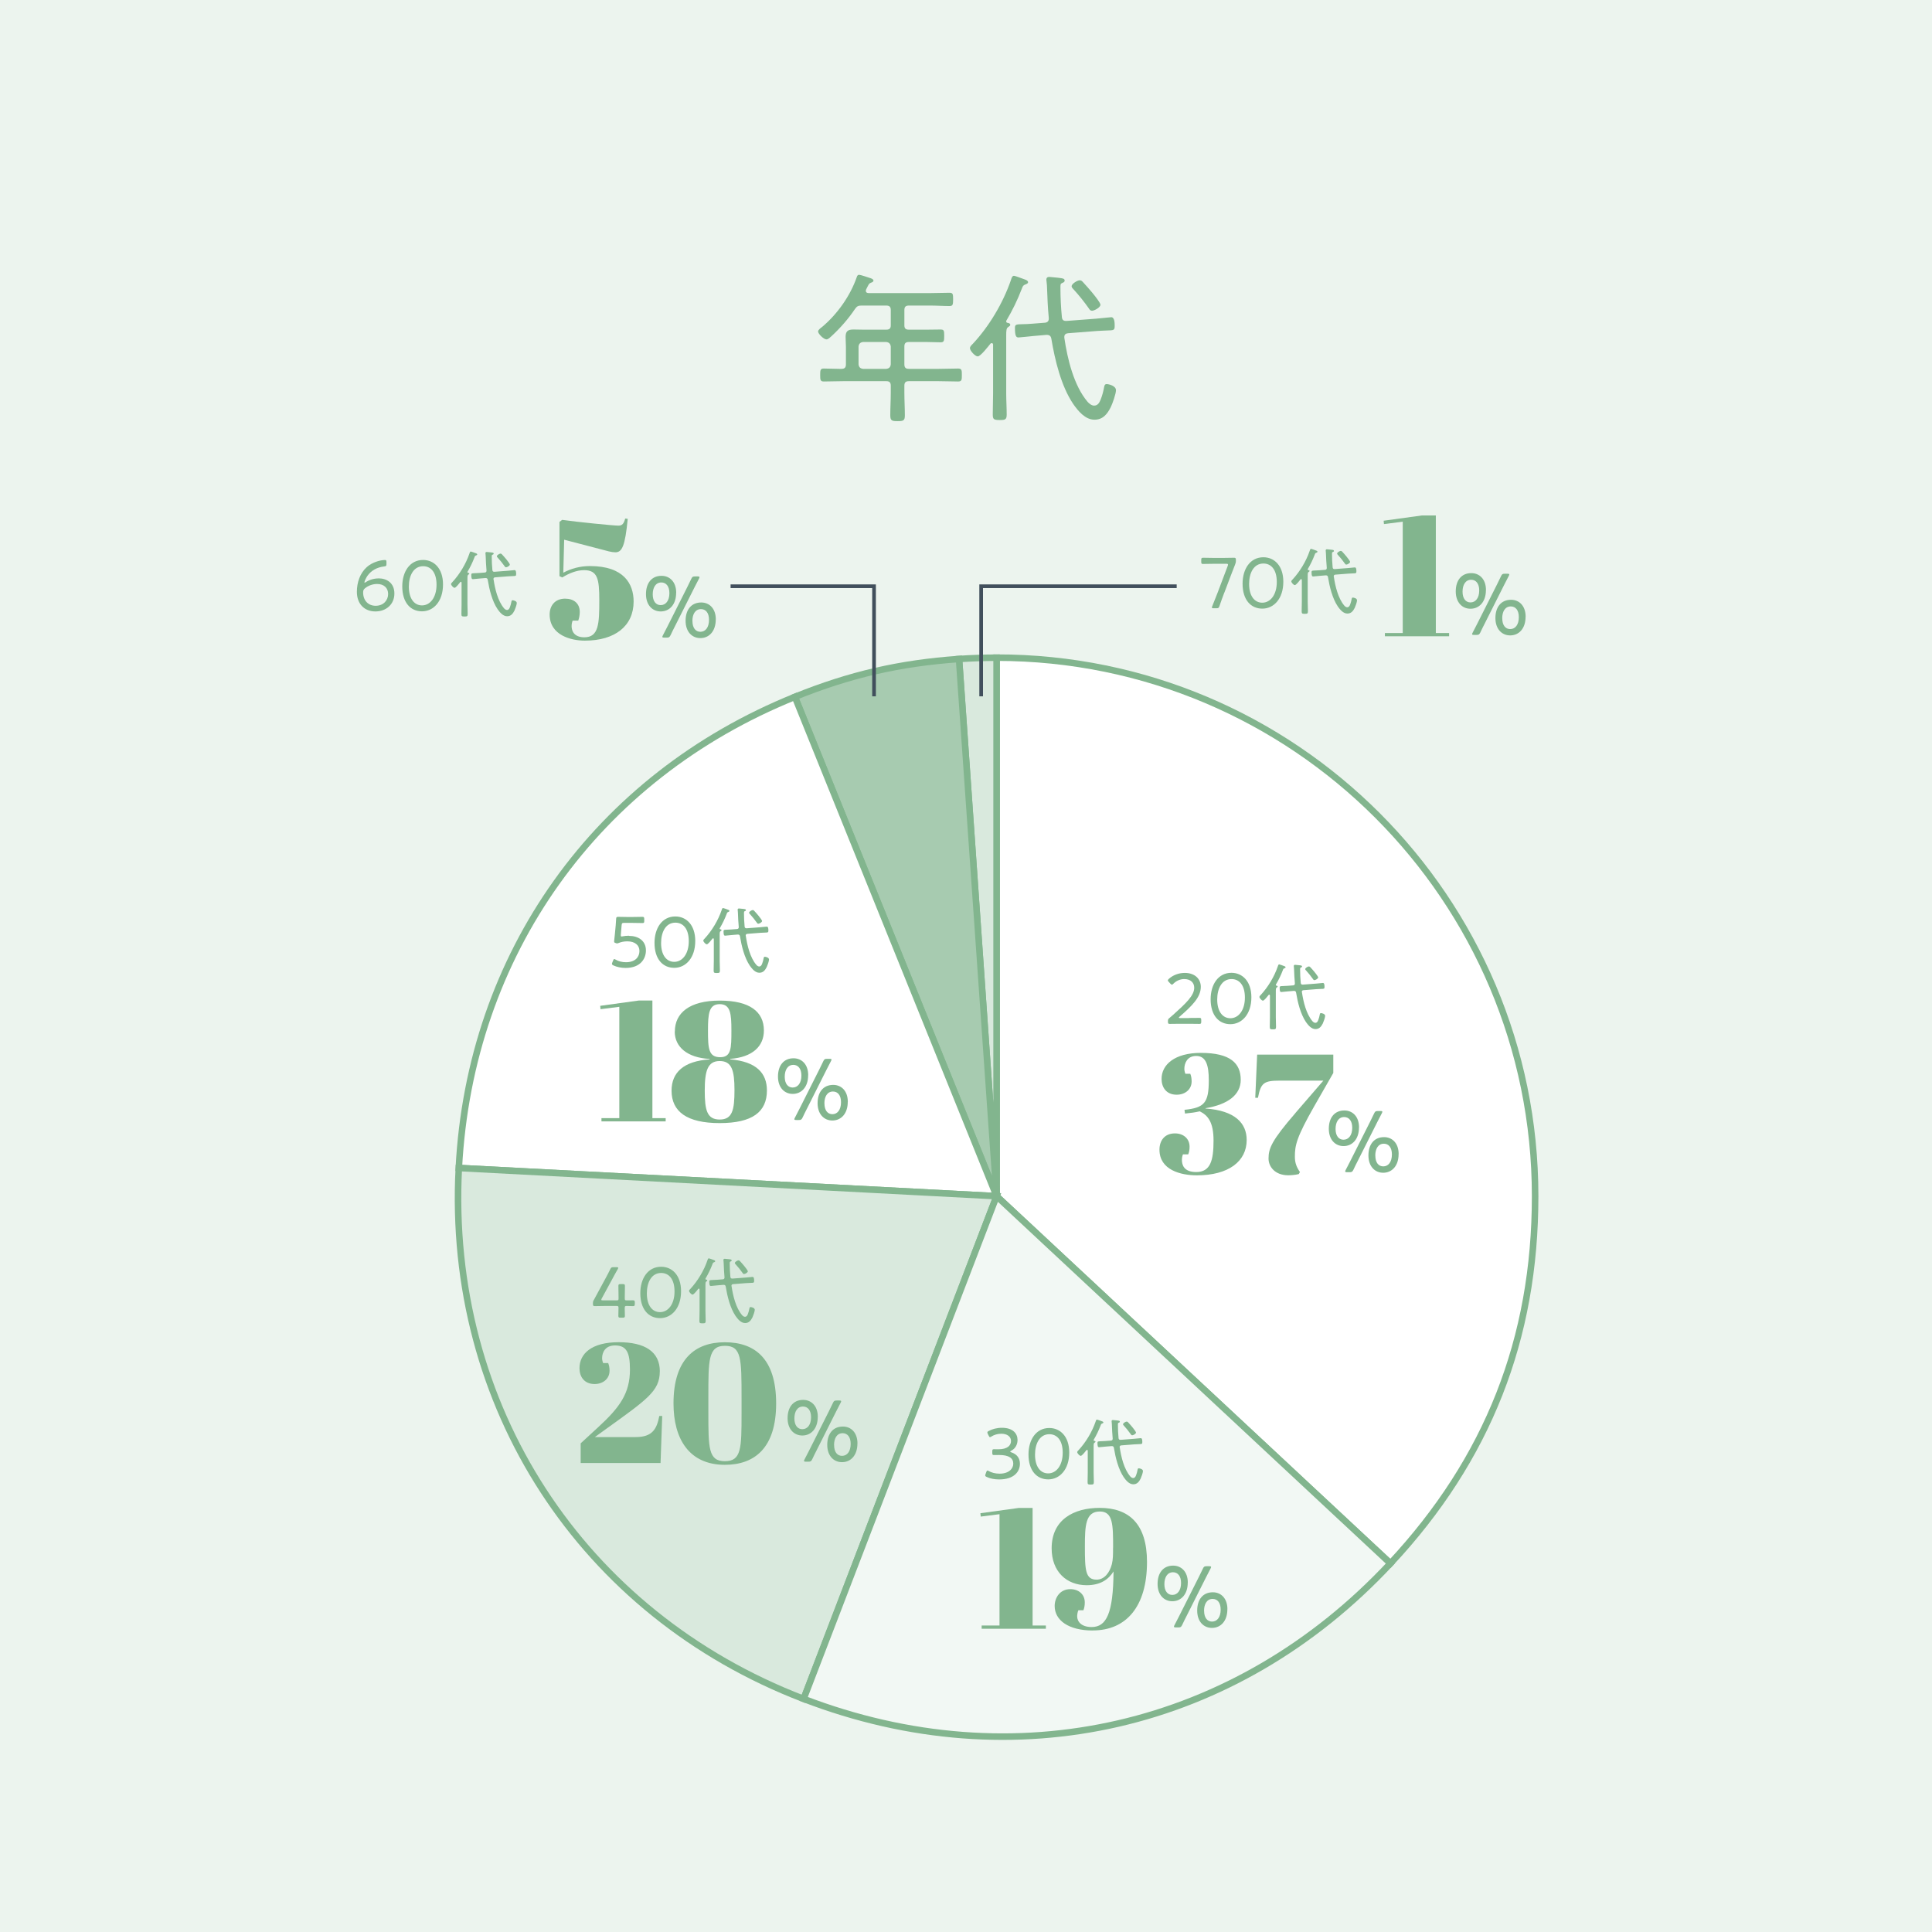 <?xml version="1.0" encoding="UTF-8"?><svg id="_レイヤー_2" xmlns="http://www.w3.org/2000/svg" width="358" height="358" viewBox="0 0 358 358"><defs><style>.cls-1{fill:#a7cbb0;}.cls-1,.cls-2,.cls-3,.cls-4{stroke:#82b58e;stroke-width:1.21px;}.cls-1,.cls-2,.cls-3,.cls-4,.cls-5{stroke-miterlimit:10;}.cls-6{fill:#ecf4ee;}.cls-6,.cls-7{stroke-width:0px;}.cls-2{fill:#f2f8f4;}.cls-3{fill:#fff;}.cls-4{fill:#d9e9dd;}.cls-7{fill:#82b58e;}.cls-5{fill:none;stroke:#414f5c;stroke-width:.68px;}</style></defs><g id="text"><rect class="cls-6" width="358" height="358"/><path class="cls-7" d="M167.58,60.28c0,.57.24.81.84.81h3.24c.87,0,1.74-.03,2.61-.03.66,0,.69.21.69,1.17s-.03,1.2-.69,1.2c-.87,0-1.74-.06-2.61-.06h-3.24c-.6,0-.84.24-.84.84v3.3c0,.6.24.84.84.84h5.49c1.23,0,2.43-.06,3.63-.06.69,0,.69.33.69,1.2s0,1.2-.69,1.2c-1.2,0-2.4-.06-3.63-.06h-5.49c-.6,0-.84.24-.84.84v1.32c0,1.38.09,2.79.09,4.2,0,.96-.3,1.05-1.35,1.05s-1.35-.09-1.35-1.08c0-1.41.09-2.79.09-4.17v-1.32c0-.6-.24-.84-.84-.84h-7.95c-1.2,0-2.43.06-3.63.06-.63,0-.66-.3-.66-1.2s.03-1.2.66-1.2c.96,0,1.95.06,2.91.06h.36c.6,0,.84-.24.84-.84v-3.18c0-.63-.06-1.26-.06-1.89,0-1.08.42-1.38,1.47-1.38.63,0,1.26.03,1.89.03h4.17c.6,0,.84-.24.84-.81v-2.82c0-.6-.24-.84-.84-.84h-4.56c-.63,0-.87.12-1.23.63-1.23,1.83-2.7,3.51-4.32,5.01-.24.21-.63.63-.96.63-.51,0-1.56-1.02-1.56-1.47,0-.3.51-.66.75-.84,2.82-2.37,5.22-5.76,6.42-9.24.06-.21.18-.42.42-.42.27,0,1.59.45,1.95.57.21.06.72.21.72.51,0,.21-.24.3-.39.36-.39.15-.42.21-.72.78l-.24.48c-.03.09-.06.15-.06.27,0,.33.27.42.54.42h11.43c1.17,0,2.34-.06,3.54-.06.63,0,.66.27.66,1.23s-.06,1.23-.66,1.23c-1.17,0-2.37-.09-3.54-.09h-3.99c-.6,0-.84.24-.84.84v2.82ZM159.93,63.37c-.51.06-.78.33-.84.84v3.3c.06.54.33.78.84.84h4.29c.51-.06.78-.3.84-.84v-3.3c-.06-.51-.33-.78-.84-.84h-4.29Z"/><path class="cls-7" d="M184.02,63.88c0-.12-.06-.3-.24-.3-.12,0-.15.03-.24.09-.39.48-1.83,2.37-2.37,2.37-.48,0-1.44-1.05-1.44-1.53,0-.3.33-.6.54-.81,3.03-3.24,5.61-7.59,7.05-11.79.09-.27.21-.81.57-.81.18,0,1.35.45,1.95.66.09.03.18.06.24.09.18.09.42.21.42.45,0,.21-.27.33-.45.39-.48.18-.51.3-.72.84-.78,2.04-1.74,4.02-2.85,5.88-.03.06-.03.09-.03.15,0,.18.12.24.27.27.21.03.48.09.48.36,0,.18-.15.24-.39.42-.33.21-.36.63-.36,1.62v10.65c0,1.32.09,2.61.09,3.93,0,.93-.27,1.02-1.29,1.02-1.08,0-1.29-.12-1.29-1.02,0-1.32.06-2.64.06-3.93v-9ZM197.22,62.59c.57,3.87,1.74,8.85,4.32,11.88.3.33.75.69,1.2.69.72,0,1.02-.63,1.23-1.17.3-.75.48-1.5.63-2.28.06-.3.12-.54.48-.54.33,0,1.71.3,1.71,1.14,0,.66-.66,2.52-.96,3.12-.66,1.32-1.47,2.34-3.03,2.34-1.71,0-3.03-1.62-3.93-2.91-2.25-3.33-3.39-8.13-4.05-12.06-.09-.54-.33-.75-.9-.75l-2.4.21c-.6.06-2.61.27-2.79.27-.45,0-.66-.27-.66-1.8,0-.63.27-.63,1.44-.66.45,0,1.02-.03,1.8-.09l2.31-.18c.42-.03.72-.27.72-.72v-.18c-.21-2.16-.24-3.57-.33-5.76,0-.39-.12-1.17-.12-1.32,0-.33.18-.51.54-.51.15,0,1.32.12,1.59.15.87.12,1.26.12,1.26.54,0,.27-.27.36-.48.45-.3.12-.3.3-.3.81,0,1.86.09,3.69.27,5.52.06.54.33.72.87.69l5.49-.42c.51-.03,2.55-.27,2.79-.27.63,0,.63,1.14.63,1.59,0,.81-.12.84-1.41.87-.45.03-1.05.03-1.86.09l-5.37.42c-.36.03-.69.21-.69.66v.18ZM202.35,57.58c-.3,0-.45-.21-.6-.45-.87-1.23-1.8-2.4-2.82-3.51-.15-.15-.36-.36-.36-.57,0-.48,1.08-1.11,1.5-1.11.24,0,.42.12.57.3.69.75,1.2,1.32,1.77,2.01.54.66,1.5,1.86,1.5,2.22,0,.51-1.14,1.11-1.56,1.11Z"/><path class="cls-3" d="M184.67,221.65v-99.79c55.11,0,99.79,44.68,99.79,99.79,0,26.45-8.77,48.71-26.81,68.05l-72.98-68.05Z"/><path class="cls-4" d="M184.67,221.65l-6.96-99.54c2.2-.15,4.76-.24,6.96-.24v99.79Z"/><path class="cls-1" d="M184.67,221.65l-37.38-92.52c10.22-4.13,19.42-6.25,30.42-7.02l6.96,99.54Z"/><path class="cls-3" d="M184.67,221.65l-99.65-5.22c2.08-39.63,25.48-72.43,62.27-87.3l37.38,92.52Z"/><path class="cls-4" d="M184.67,221.65l-35.76,93.16c-41.16-15.8-66.2-54.35-63.89-98.38l99.65,5.22Z"/><path class="cls-2" d="M184.67,221.65l72.98,68.05c-28.57,30.63-69.64,40.11-108.74,25.1l35.76-93.16Z"/><path class="cls-7" d="M229.91,200.09c0,2.74-2.33,4.57-6.52,5.26v.06c5.45.38,7.62,2.71,7.62,5.83,0,3.97-3.37,6.55-9.23,6.55-3.02,0-6.93-1.01-6.93-4.75,0-1.64.91-3.02,2.87-3.02,1.58,0,2.71.98,2.71,2.46,0,.6-.09,1.01-.25,1.42h-.98c-.13.35-.19.66-.19,1.04,0,.85.31,2.24,2.65,2.24,2.65,0,3.21-2.17,3.21-5.83,0-3.37-1.01-4.66-2.55-5.42-1.01.22-1.48.28-2.74.41l-.09-.69c3.69-.38,4.5-1.29,4.5-5.48,0-2.74-.5-4.5-2.33-4.5-1.7,0-2.2,1.39-2.2,2.39,0,.25.06.57.19.91h.91c.16.41.25.82.25,1.42,0,1.48-1.2,2.46-2.77,2.46-1.95,0-2.8-1.39-2.8-2.93,0-2.64,2.43-4.82,7.27-4.82,5.48,0,7.4,1.92,7.4,5.01Z"/><path class="cls-7" d="M240.02,206.26l5.2-6.02h-8.06c-2.96,0-3.53.41-4.06,3.18h-.5l.35-8h14.11v3.4l-3.5,6.11c-3.34,5.86-3.62,7.31-3.62,9.42,0,1.17.35,1.98.94,2.83l-.22.38c-.63.16-1.45.22-1.95.22-2.43,0-3.65-1.57-3.65-3.09,0-1.89.57-3.34,4.98-8.44Z"/><path class="cls-7" d="M251.82,208.92c0,2.18-1.24,3.45-2.86,3.45-1.52,0-2.73-1.16-2.73-3.21s1.06-3.39,2.88-3.39c1.5,0,2.72,1.1,2.72,3.14ZM247.48,209.19c0,1.31.62,2,1.47,2,.95,0,1.62-.82,1.62-2.22,0-1.29-.62-1.98-1.49-1.98-1.06,0-1.6.95-1.6,2.21ZM249.64,217.21c-.26,0-.38-.03-.38-.15,0-.07.05-.16.11-.29.26-.52.56-1.06.82-1.59l3.68-7.31c.23-.47.49-1.01.75-1.54.18-.39.28-.46.72-.46h.43c.26,0,.38.03.38.15,0,.07-.05.16-.11.29-.29.54-.57,1.11-.82,1.59l-3.66,7.28c-.26.51-.54,1.06-.77,1.57-.2.39-.29.46-.72.46h-.43ZM259.16,213.86c0,2.18-1.23,3.45-2.86,3.45-1.52,0-2.73-1.16-2.73-3.21s1.06-3.39,2.9-3.39c1.49,0,2.7,1.1,2.7,3.14ZM254.85,214.13c0,1.31.6,2,1.47,2,.95,0,1.6-.82,1.6-2.22,0-1.29-.61-1.98-1.49-1.98-1.06,0-1.59.95-1.59,2.21Z"/><path class="cls-7" d="M220.31,188.63c.38,0,.9,0,1.31-.01.31-.01.55-.01.63-.01.28,0,.34.08.34.41v.3c0,.32-.05.41-.34.41-.07,0-.3,0-.58-.01-.42-.01-.97-.01-1.36-.01h-1.67c-.36,0-.86,0-1.26.01-.3.01-.54.01-.62.01-.28,0-.34-.08-.34-.41v-.09c0-.34.04-.41.32-.63.23-.18.46-.38.66-.57,2.35-2.11,3.89-3.56,3.89-5,0-.95-.68-1.61-1.85-1.61-.82,0-1.53.38-2,.85-.12.12-.2.19-.28.19s-.16-.07-.3-.2l-.28-.31c-.11-.12-.18-.2-.18-.28,0-.09.07-.17.2-.3.73-.65,1.76-1.09,2.94-1.09,1.92,0,2.97,1.16,2.97,2.58,0,1.93-1.62,3.52-3.92,5.52-.11.09-.15.15-.15.19,0,.05.08.08.24.08h1.61Z"/><path class="cls-7" d="M231.88,184.8c0,3.15-1.77,4.98-3.89,4.98s-3.66-1.61-3.66-4.62c0-2.7,1.38-4.9,3.86-4.9,1.99,0,3.69,1.53,3.69,4.54ZM225.55,185.2c0,2.27,1.03,3.48,2.44,3.48,1.51,0,2.69-1.47,2.69-3.83s-1.09-3.43-2.48-3.43c-1.78,0-2.65,1.74-2.65,3.78Z"/><path class="cls-7" d="M235.31,184.45c0-.05-.03-.14-.11-.14-.05,0-.07.01-.11.04-.18.22-.82,1.07-1.07,1.07-.22,0-.65-.47-.65-.69,0-.13.15-.27.24-.36,1.36-1.46,2.53-3.42,3.17-5.31.04-.12.09-.36.26-.36.08,0,.61.2.88.3.04.01.08.03.11.04.08.04.19.09.19.2,0,.09-.12.15-.2.18-.22.08-.23.13-.32.38-.35.92-.78,1.81-1.28,2.65-.01.03-.01.04-.01.07,0,.08.05.11.12.12.09.01.22.04.22.16,0,.08-.07.11-.18.19-.15.09-.16.28-.16.73v4.79c0,.59.04,1.17.04,1.77,0,.42-.12.46-.58.46-.49,0-.58-.05-.58-.46,0-.59.03-1.19.03-1.77v-4.05ZM241.25,183.87c.26,1.74.78,3.98,1.94,5.35.13.15.34.31.54.31.32,0,.46-.28.55-.53.13-.34.22-.68.28-1.03.03-.14.05-.24.22-.24.15,0,.77.13.77.51,0,.3-.3,1.13-.43,1.4-.3.59-.66,1.05-1.36,1.05-.77,0-1.36-.73-1.77-1.31-1.01-1.5-1.53-3.66-1.82-5.43-.04-.24-.15-.34-.41-.34l-1.08.09c-.27.03-1.17.12-1.26.12-.2,0-.3-.12-.3-.81,0-.28.12-.28.65-.3.2,0,.46-.01.81-.04l1.04-.08c.19-.01.32-.12.32-.32v-.08c-.09-.97-.11-1.61-.15-2.59,0-.18-.05-.53-.05-.59,0-.15.08-.23.24-.23.07,0,.59.05.72.07.39.05.57.05.57.24,0,.12-.12.16-.22.2-.14.05-.14.13-.14.36,0,.84.04,1.66.12,2.49.03.24.15.32.39.31l2.47-.19c.23-.01,1.15-.12,1.26-.12.28,0,.28.51.28.72,0,.36-.05.38-.63.39-.2.01-.47.01-.84.04l-2.42.19c-.16.01-.31.09-.31.3v.08ZM243.56,181.62c-.13,0-.2-.09-.27-.2-.39-.55-.81-1.08-1.27-1.58-.07-.07-.16-.16-.16-.26,0-.22.49-.5.67-.5.11,0,.19.05.26.13.31.34.54.59.8.91.24.3.67.84.67,1,0,.23-.51.5-.7.5Z"/><path class="cls-7" d="M181.73,281.03l-.06-.63,7.12-.98h2.55v21.79h2.46v.6h-11.9v-.6h3.31v-20.63l-3.46.44Z"/><path class="cls-7" d="M202.48,302.13c-4.47,0-7.05-1.89-7.05-4.54,0-1.54.98-3.12,2.9-3.12,1.57,0,2.68.98,2.68,2.46,0,.6-.09,1.01-.25,1.45h-.94c-.16.35-.22.88-.22,1.13,0,.98.79,1.98,2.68,1.98,2.74,0,4-2.52,4.06-10.3-.94,1.48-2.42,2.55-4.98,2.55-3.69,0-6.49-2.49-6.49-6.83,0-5.35,4.13-7.5,8.91-7.5,5.42,0,8.76,2.96,8.76,10.02,0,8.22-3.81,12.69-10.05,12.69ZM206.26,286.76c0-4.25-.03-6.68-2.46-6.68-2.65,0-2.77,2.61-2.77,6.46,0,4.41.09,6.17,2.17,6.17,1.45,0,2.43-1.32,2.83-2.87.22-.91.22-1.73.22-3.09Z"/><path class="cls-7" d="M220.09,293.26c0,2.18-1.24,3.45-2.86,3.45-1.52,0-2.73-1.16-2.73-3.21s1.06-3.39,2.88-3.39c1.5,0,2.72,1.1,2.72,3.14ZM215.76,293.54c0,1.31.62,2,1.47,2,.95,0,1.62-.82,1.62-2.22,0-1.29-.62-1.98-1.49-1.98-1.06,0-1.6.95-1.6,2.21ZM217.91,301.56c-.26,0-.38-.03-.38-.15,0-.07.05-.16.11-.29.26-.52.56-1.06.82-1.59l3.68-7.31c.23-.47.49-1.01.75-1.54.18-.39.28-.46.72-.46h.43c.26,0,.38.03.38.15,0,.07-.05.16-.11.29-.29.54-.57,1.11-.82,1.59l-3.66,7.28c-.26.51-.54,1.06-.77,1.57-.2.39-.29.46-.72.46h-.42ZM227.43,298.2c0,2.18-1.23,3.45-2.86,3.45-1.52,0-2.73-1.16-2.73-3.21s1.06-3.39,2.9-3.39c1.49,0,2.7,1.1,2.7,3.14ZM223.12,298.48c0,1.31.61,2,1.47,2,.95,0,1.6-.82,1.6-2.22,0-1.29-.6-1.98-1.49-1.98-1.06,0-1.59.95-1.59,2.21Z"/><path class="cls-7" d="M187.19,268.99s.07.08.19.12c1.11.36,1.61,1.13,1.61,2.13,0,1.45-1.08,2.9-3.85,2.9-.92,0-1.74-.19-2.28-.45-.2-.09-.3-.16-.3-.3,0-.07.03-.15.07-.26l.12-.34c.07-.2.12-.3.22-.3.07,0,.16.04.28.11.46.26,1.15.47,1.96.47,1.77,0,2.55-.96,2.55-1.85,0-1.03-.81-1.61-2.62-1.61-.34,0-.78.01-.96.01-.27,0-.31-.09-.31-.41v-.27c0-.31.04-.4.31-.4.18,0,.55.01.82.01,1.73,0,2.34-.74,2.34-1.54s-.7-1.34-1.8-1.34c-.73,0-1.38.23-1.82.51-.12.08-.22.12-.28.12-.09,0-.15-.09-.24-.28l-.16-.32c-.05-.12-.08-.2-.08-.27,0-.12.08-.19.27-.28.63-.34,1.47-.58,2.43-.58,2.04,0,2.89,1.07,2.89,2.25,0,.69-.28,1.54-1.17,2-.14.07-.18.11-.18.13Z"/><path class="cls-7" d="M198.13,269.15c0,3.15-1.77,4.98-3.89,4.98s-3.66-1.61-3.66-4.62c0-2.7,1.38-4.9,3.86-4.9,1.99,0,3.69,1.53,3.69,4.54ZM191.79,269.54c0,2.27,1.03,3.48,2.44,3.48,1.51,0,2.69-1.47,2.69-3.83s-1.09-3.43-2.48-3.43c-1.78,0-2.65,1.74-2.65,3.78Z"/><path class="cls-7" d="M201.55,268.8c0-.05-.03-.14-.11-.14-.05,0-.07.01-.11.04-.18.22-.82,1.07-1.07,1.07-.22,0-.65-.47-.65-.69,0-.13.15-.27.24-.36,1.36-1.46,2.53-3.42,3.17-5.31.04-.12.09-.36.26-.36.08,0,.61.2.88.3.04.01.08.03.11.04.08.04.19.09.19.2,0,.09-.12.15-.2.18-.22.08-.23.13-.32.38-.35.92-.78,1.81-1.28,2.65-.01.03-.01.04-.01.07,0,.08.05.11.12.12.09.01.22.04.22.16,0,.08-.07.11-.18.19-.15.09-.16.28-.16.73v4.79c0,.59.04,1.17.04,1.77,0,.42-.12.46-.58.46-.49,0-.58-.05-.58-.46,0-.59.03-1.19.03-1.77v-4.05ZM207.49,268.22c.26,1.74.78,3.98,1.94,5.35.13.15.34.31.54.31.32,0,.46-.28.55-.53.13-.34.22-.68.28-1.03.03-.14.05-.24.22-.24.15,0,.77.13.77.51,0,.3-.3,1.13-.43,1.4-.3.59-.66,1.05-1.36,1.05-.77,0-1.36-.73-1.77-1.31-1.01-1.5-1.53-3.66-1.82-5.43-.04-.24-.15-.34-.41-.34l-1.08.09c-.27.03-1.17.12-1.26.12-.2,0-.3-.12-.3-.81,0-.28.12-.28.65-.3.2,0,.46-.01.81-.04l1.04-.08c.19-.01.32-.12.32-.32v-.08c-.09-.97-.11-1.61-.15-2.59,0-.18-.05-.53-.05-.59,0-.15.08-.23.24-.23.07,0,.59.05.72.07.39.05.57.05.57.24,0,.12-.12.16-.22.2-.14.05-.14.13-.14.36,0,.84.04,1.66.12,2.49.03.24.15.32.39.31l2.47-.19c.23-.01,1.15-.12,1.26-.12.28,0,.28.51.28.72,0,.36-.05.38-.63.39-.2.01-.47.01-.84.04l-2.42.19c-.16.01-.31.09-.31.3v.08ZM209.8,265.96c-.13,0-.2-.09-.27-.2-.39-.55-.81-1.08-1.27-1.58-.07-.07-.16-.16-.16-.26,0-.22.49-.5.67-.5.11,0,.19.05.26.13.31.34.54.59.8.91.24.3.67.84.67,1,0,.23-.51.5-.7.5Z"/><path class="cls-7" d="M122.26,254.13c0,3.65-2.42,5.23-10.11,10.77l-1.92,1.39h7.56c3.09,0,3.91-1.48,4.38-3.91h.54l-.31,8.72h-14.8v-3.65l3.18-2.93c4.06-3.72,5.95-6.33,5.95-10.74,0-3.12-.6-4.47-2.77-4.47-1.86,0-2.39,1.35-2.39,2.36,0,.25.06.57.19.91h.94c.16.41.25.82.25,1.42,0,1.48-1.2,2.46-2.77,2.46-1.95,0-2.8-1.39-2.8-2.93,0-2.64,2.17-4.82,7.27-4.82,4.82,0,7.62,1.73,7.62,5.42Z"/><path class="cls-7" d="M134.31,248.72c5.57,0,9.51,3.05,9.51,11.34s-4.03,11.37-9.51,11.37c-6.61,0-9.51-4.79-9.51-11.37,0-8.22,4-11.34,9.51-11.34ZM131.26,261.69c0,6.65,0,9.07,3.06,9.07s3.09-2.39,3.09-8.82v-2.77c0-7.43,0-9.79-3.09-9.79s-3.06,2.64-3.06,9.51v2.8Z"/><path class="cls-7" d="M151.53,262.55c0,2.18-1.24,3.45-2.86,3.45-1.52,0-2.73-1.16-2.73-3.21s1.06-3.39,2.88-3.39c1.5,0,2.72,1.1,2.72,3.14ZM147.2,262.83c0,1.31.62,2,1.47,2,.95,0,1.62-.82,1.62-2.22,0-1.29-.62-1.98-1.49-1.98-1.06,0-1.6.95-1.6,2.21ZM149.36,270.85c-.26,0-.38-.03-.38-.15,0-.07.05-.16.11-.29.26-.52.56-1.06.82-1.59l3.68-7.31c.23-.47.49-1.01.75-1.54.18-.39.28-.46.72-.46h.43c.26,0,.38.03.38.15,0,.07-.05.16-.11.29-.29.54-.57,1.11-.82,1.59l-3.66,7.28c-.26.51-.54,1.06-.77,1.57-.2.39-.29.46-.72.46h-.43ZM158.88,267.49c0,2.18-1.23,3.45-2.86,3.45-1.52,0-2.73-1.16-2.73-3.21s1.06-3.39,2.9-3.39c1.49,0,2.7,1.1,2.7,3.14ZM154.56,267.77c0,1.31.6,2,1.47,2,.95,0,1.6-.82,1.6-2.22,0-1.29-.61-1.98-1.49-1.98-1.06,0-1.59.95-1.59,2.21Z"/><path class="cls-7" d="M115.76,242.36c0,.61.03,1.3.03,1.47,0,.28-.08.34-.41.34h-.39c-.32,0-.41-.05-.41-.34,0-.18.03-.86.03-1.47,0-.31-.05-.37-.36-.37h-2.16c-.72,0-1.7.03-1.88.03-.28,0-.34-.08-.34-.41v-.08c0-.34.04-.45.22-.74.28-.49.55-1,.81-1.5l1.3-2.4c.3-.54.59-1.11.88-1.7.15-.32.24-.38.59-.38h.58c.22,0,.31.03.31.12,0,.05-.03.12-.09.24-.4.69-.74,1.32-1.08,1.96l-1.89,3.48c-.05.11-.08.18-.08.23,0,.09.09.12.3.12h2.54c.31,0,.36-.05.36-.36,0-.99-.03-2.15-.03-2.32,0-.28.08-.34.41-.34h.39c.32,0,.41.05.41.34,0,.17-.03,1.34-.03,2.32,0,.31.05.36.36.36.43,0,.99-.01,1.16-.01.28,0,.34.08.34.4v.26c0,.32-.05.41-.34.41-.18,0-.73-.03-1.16-.03-.31,0-.36.05-.36.37Z"/><path class="cls-7" d="M126.2,239.27c0,3.15-1.77,4.98-3.89,4.98s-3.66-1.61-3.66-4.62c0-2.7,1.38-4.9,3.86-4.9,1.99,0,3.69,1.53,3.69,4.54ZM119.86,239.66c0,2.27,1.03,3.48,2.44,3.48,1.51,0,2.69-1.47,2.69-3.83s-1.09-3.43-2.48-3.43c-1.78,0-2.65,1.74-2.65,3.78Z"/><path class="cls-7" d="M129.62,238.92c0-.05-.03-.14-.11-.14-.05,0-.07.01-.11.04-.18.22-.82,1.07-1.07,1.07-.22,0-.65-.47-.65-.69,0-.13.15-.27.24-.36,1.36-1.46,2.53-3.42,3.17-5.31.04-.12.09-.36.26-.36.08,0,.61.2.88.3.04.01.08.03.11.04.08.04.19.09.19.2,0,.09-.12.15-.2.18-.22.08-.23.13-.32.38-.35.92-.78,1.81-1.28,2.65-.01.03-.01.04-.01.07,0,.08.05.11.12.12.09.01.22.04.22.16,0,.08-.07.11-.18.19-.15.09-.16.28-.16.73v4.79c0,.59.04,1.17.04,1.77,0,.42-.12.46-.58.46-.49,0-.58-.05-.58-.46,0-.59.03-1.19.03-1.77v-4.05ZM135.56,238.34c.26,1.74.78,3.98,1.94,5.35.13.15.34.31.54.31.32,0,.46-.28.55-.53.13-.34.22-.68.28-1.03.03-.14.05-.24.22-.24.15,0,.77.13.77.51,0,.3-.3,1.13-.43,1.4-.3.59-.66,1.05-1.36,1.05-.77,0-1.36-.73-1.77-1.31-1.01-1.5-1.53-3.66-1.82-5.43-.04-.24-.15-.34-.41-.34l-1.08.09c-.27.03-1.17.12-1.26.12-.2,0-.3-.12-.3-.81,0-.28.12-.28.65-.3.2,0,.46-.01.81-.04l1.04-.08c.19-.01.32-.12.32-.32v-.08c-.09-.97-.11-1.61-.15-2.59,0-.18-.05-.53-.05-.59,0-.15.08-.23.24-.23.07,0,.59.05.72.07.39.05.57.05.57.24,0,.12-.12.16-.22.2-.14.05-.14.13-.14.36,0,.84.04,1.66.12,2.49.03.24.15.32.39.31l2.47-.19c.23-.01,1.15-.12,1.26-.12.28,0,.28.51.28.72,0,.36-.05.38-.63.39-.2.01-.47.01-.84.04l-2.42.19c-.16.01-.31.09-.31.3v.08ZM137.87,236.08c-.13,0-.2-.09-.27-.2-.39-.55-.81-1.08-1.27-1.58-.07-.07-.16-.16-.16-.26,0-.22.49-.5.67-.5.11,0,.19.05.26.13.31.34.54.59.8.91.24.3.67.84.67,1,0,.23-.51.5-.7.5Z"/><path class="cls-7" d="M111.28,187.01l-.06-.63,7.12-.98h2.55v21.79h2.46v.6h-11.9v-.6h3.31v-20.63l-3.46.44Z"/><path class="cls-7" d="M125.05,191.14c0-3.43,2.71-5.73,8.31-5.73s8.19,2.08,8.19,5.54c0,2.93-2.11,4.95-6.24,5.26v.09c4.85.41,6.8,2.55,6.8,5.76,0,3.97-2.68,6.05-8.76,6.05s-8.91-2.14-8.91-6.01c0-3.37,2.24-5.48,7.05-5.79v-.09c-4.16-.22-6.46-2.24-6.46-5.07ZM130.59,202.1c0,3.59.41,5.35,2.77,5.35s2.74-1.79,2.74-5.45-.5-5.39-2.74-5.39-2.77,1.83-2.77,5.48ZM133.45,195.9c2.05,0,2.08-1.64,2.08-4.95,0-3.09-.16-4.88-2.17-4.88s-2.17,1.79-2.17,4.88c0,3.31.09,4.95,2.27,4.95Z"/><path class="cls-7" d="M149.75,199.25c0,2.18-1.24,3.45-2.86,3.45-1.52,0-2.73-1.16-2.73-3.21s1.06-3.39,2.88-3.39c1.5,0,2.72,1.1,2.72,3.14ZM145.41,199.52c0,1.31.62,2,1.47,2,.95,0,1.62-.82,1.62-2.22,0-1.29-.62-1.98-1.49-1.98-1.06,0-1.6.95-1.6,2.21ZM147.57,207.54c-.26,0-.38-.03-.38-.15,0-.07.05-.16.11-.29.26-.52.56-1.06.82-1.59l3.68-7.31c.23-.47.49-1.01.75-1.54.18-.39.28-.46.72-.46h.43c.26,0,.38.03.38.15,0,.07-.05.16-.11.29-.29.54-.57,1.11-.82,1.59l-3.66,7.28c-.26.51-.54,1.06-.77,1.57-.2.39-.29.46-.72.46h-.42ZM157.09,204.18c0,2.18-1.23,3.45-2.86,3.45-1.52,0-2.73-1.16-2.73-3.21s1.06-3.39,2.9-3.39c1.49,0,2.7,1.1,2.7,3.14ZM152.77,204.46c0,1.31.61,2,1.47,2,.95,0,1.6-.82,1.6-2.22,0-1.29-.6-1.98-1.49-1.98-1.06,0-1.59.95-1.59,2.21Z"/><path class="cls-7" d="M116.57,173.42c1.71,0,3.12.89,3.12,2.7,0,1.51-.99,3.24-3.78,3.24-.81,0-1.62-.18-2.23-.46-.2-.09-.28-.17-.28-.3,0-.07.01-.15.07-.27l.13-.32c.08-.2.14-.3.23-.3.04,0,.12.04.27.12.51.3,1.2.47,1.89.47,1.77,0,2.5-1.01,2.5-2.09s-.86-1.78-2.23-1.78c-.61,0-1.16.11-1.61.3-.13.05-.2.08-.3.08-.07,0-.15-.01-.28-.07-.22-.08-.27-.12-.27-.26,0-.05,0-.11.01-.18.05-.42.09-.81.13-1.22l.15-1.59c.04-.5.05-.8.08-1.19.01-.32.07-.41.35-.41.18,0,1.2.03,1.86.03h.7c.66,0,1.78-.03,1.96-.03.28,0,.34.08.34.41v.35c0,.31-.05.39-.3.39-.27,0-1.34-.03-2-.03h-1.44c-.35,0-.41.05-.45.4l-.15,1.78v.12c0,.16.03.22.15.22.05,0,.12-.01.2-.03.34-.07.74-.11,1.16-.11Z"/><path class="cls-7" d="M128.83,174.36c0,3.15-1.77,4.98-3.89,4.98s-3.66-1.61-3.66-4.62c0-2.7,1.38-4.9,3.86-4.9,1.99,0,3.69,1.53,3.69,4.54ZM122.5,174.75c0,2.27,1.03,3.48,2.44,3.48,1.51,0,2.69-1.47,2.69-3.83s-1.09-3.43-2.48-3.43c-1.78,0-2.65,1.74-2.65,3.78Z"/><path class="cls-7" d="M132.26,174.01c0-.05-.03-.14-.11-.14-.05,0-.07.01-.11.04-.18.22-.82,1.07-1.07,1.07-.22,0-.65-.47-.65-.69,0-.13.15-.27.24-.36,1.36-1.46,2.53-3.42,3.17-5.31.04-.12.09-.36.26-.36.08,0,.61.2.88.3.04.01.08.03.11.04.08.04.19.09.19.2,0,.09-.12.15-.2.18-.22.08-.23.13-.32.38-.35.92-.78,1.81-1.28,2.65-.01.03-.01.04-.01.07,0,.08.05.11.12.12.09.01.22.04.22.16,0,.08-.07.11-.18.19-.15.09-.16.28-.16.73v4.79c0,.59.04,1.17.04,1.77,0,.42-.12.46-.58.46-.49,0-.58-.05-.58-.46,0-.59.03-1.19.03-1.77v-4.05ZM138.2,173.43c.26,1.74.78,3.98,1.94,5.35.13.15.34.31.54.31.32,0,.46-.28.55-.53.13-.34.22-.68.28-1.03.03-.14.05-.24.22-.24.15,0,.77.13.77.51,0,.3-.3,1.13-.43,1.4-.3.59-.66,1.05-1.36,1.05-.77,0-1.36-.73-1.77-1.31-1.01-1.5-1.53-3.66-1.82-5.43-.04-.24-.15-.34-.41-.34l-1.08.09c-.27.03-1.17.12-1.26.12-.2,0-.3-.12-.3-.81,0-.28.12-.28.65-.3.2,0,.46-.01.81-.04l1.04-.08c.19-.01.32-.12.32-.32v-.08c-.09-.97-.11-1.61-.15-2.59,0-.18-.05-.53-.05-.59,0-.15.08-.23.24-.23.07,0,.59.05.72.07.39.05.57.05.57.24,0,.12-.12.16-.22.2-.14.05-.14.13-.14.36,0,.84.04,1.66.12,2.49.03.24.15.32.39.31l2.47-.19c.23-.01,1.15-.12,1.26-.12.28,0,.28.51.28.72,0,.36-.05.38-.63.39-.2.01-.47.01-.84.04l-2.42.19c-.16.01-.31.09-.31.3v.08ZM140.51,171.17c-.13,0-.2-.09-.27-.2-.39-.55-.81-1.08-1.27-1.58-.07-.07-.16-.16-.16-.26,0-.22.49-.5.67-.5.11,0,.19.05.26.13.31.34.54.59.8.91.24.3.67.84.67,1,0,.23-.51.5-.7.5Z"/><path class="cls-7" d="M256.45,97.12l-.06-.63,7.12-.98h2.55v21.79h2.46v.6h-11.9v-.6h3.31v-20.63l-3.46.44Z"/><path class="cls-7" d="M275.34,109.35c0,2.18-1.24,3.45-2.86,3.45-1.52,0-2.73-1.16-2.73-3.21s1.06-3.39,2.88-3.39c1.5,0,2.72,1.1,2.72,3.14ZM271.01,109.63c0,1.31.62,2,1.47,2,.95,0,1.62-.82,1.62-2.22,0-1.29-.62-1.98-1.49-1.98-1.06,0-1.6.95-1.6,2.21ZM273.16,117.65c-.26,0-.38-.03-.38-.15,0-.07.05-.16.11-.29.26-.52.56-1.06.82-1.59l3.68-7.31c.23-.47.49-1.01.75-1.54.18-.39.28-.46.72-.46h.43c.26,0,.38.03.38.15,0,.07-.05.16-.11.29-.29.54-.57,1.11-.82,1.59l-3.66,7.28c-.26.51-.54,1.06-.77,1.57-.2.39-.29.46-.72.46h-.43ZM282.69,114.29c0,2.18-1.23,3.45-2.86,3.45-1.52,0-2.73-1.16-2.73-3.21s1.06-3.39,2.9-3.39c1.49,0,2.7,1.1,2.7,3.14ZM278.37,114.57c0,1.31.6,2,1.47,2,.95,0,1.6-.82,1.6-2.22,0-1.29-.61-1.98-1.49-1.98-1.06,0-1.59.95-1.59,2.21Z"/><path class="cls-7" d="M104.21,107.01l-.54-.25v-10.05l.5-.38c2.61.38,9.51,1.07,10.42,1.07.72,0,1.01-.38,1.26-1.32l.47.06c-.5,5.13-1.07,6.2-2.3,6.2-.69,0-1.54-.25-2.61-.54l-6.87-1.79-.16,6.11c1.42-.76,3.09-1.23,4.94-1.23,6.3,0,8.09,3.31,8.09,6.58,0,4.5-3.43,7.24-9.04,7.24-2.52,0-6.52-.98-6.52-4.85,0-1.54.91-2.93,2.87-2.93,1.57,0,2.71.85,2.71,2.46,0,.6-.13,1.2-.28,1.61h-1.04c-.13.35-.19.66-.19,1.04,0,.85.44,2.05,2.36,2.05,2.68,0,2.77-2.55,2.77-6.87,0-3.94-.31-5.57-2.83-5.57-1.32,0-2.71.54-4.03,1.35Z"/><path class="cls-7" d="M125.29,109.85c0,2.18-1.24,3.45-2.86,3.45-1.52,0-2.73-1.16-2.73-3.21s1.06-3.39,2.88-3.39c1.5,0,2.72,1.1,2.72,3.14ZM120.95,110.13c0,1.31.62,2,1.47,2,.95,0,1.62-.82,1.62-2.22,0-1.29-.62-1.98-1.49-1.98-1.06,0-1.6.95-1.6,2.21ZM123.11,118.15c-.26,0-.38-.03-.38-.15,0-.07.05-.16.11-.29.26-.52.56-1.06.82-1.59l3.68-7.31c.23-.47.49-1.01.75-1.54.18-.39.28-.46.72-.46h.43c.26,0,.38.03.38.15,0,.07-.05.16-.11.29-.29.54-.57,1.11-.82,1.59l-3.66,7.28c-.26.51-.54,1.06-.77,1.57-.2.39-.29.46-.72.46h-.42ZM132.63,114.79c0,2.18-1.23,3.45-2.86,3.45-1.52,0-2.73-1.16-2.73-3.21s1.06-3.39,2.9-3.39c1.49,0,2.7,1.1,2.7,3.14ZM128.31,115.07c0,1.31.61,2,1.47,2,.95,0,1.6-.82,1.6-2.22,0-1.29-.6-1.98-1.49-1.98-1.06,0-1.59.95-1.59,2.21Z"/><path class="cls-7" d="M70.14,107.17c1.55,0,2.94.86,2.94,2.82s-1.49,3.31-3.52,3.31-3.43-1.39-3.43-3.63c0-1.74.58-3.46,1.84-4.59.99-.89,2.5-1.31,3.36-1.31.23,0,.28.08.28.38v.35c0,.36-.05.42-.42.46-1.36.16-2.44.78-3.13,1.78-.23.35-.53.96-.53,1.16,0,.04.01.07.04.07.04,0,.11-.03.2-.09.65-.43,1.5-.7,2.36-.7ZM67.63,109.01c-.27.22-.34.42-.34.77,0,1.53.97,2.47,2.32,2.47,1.46,0,2.31-1.03,2.31-2.19,0-1.07-.74-1.85-2.04-1.85-.77,0-1.63.28-2.25.8Z"/><path class="cls-7" d="M82.09,108.3c0,3.15-1.77,4.98-3.89,4.98s-3.66-1.61-3.66-4.62c0-2.7,1.38-4.9,3.86-4.9,1.99,0,3.69,1.53,3.69,4.54ZM75.76,108.7c0,2.27,1.03,3.48,2.44,3.48,1.51,0,2.69-1.47,2.69-3.83s-1.09-3.43-2.48-3.43c-1.78,0-2.65,1.74-2.65,3.78Z"/><path class="cls-7" d="M85.52,107.95c0-.05-.03-.14-.11-.14-.05,0-.07.01-.11.04-.18.22-.82,1.07-1.07,1.07-.22,0-.65-.47-.65-.69,0-.13.15-.27.24-.36,1.36-1.46,2.53-3.42,3.17-5.31.04-.12.09-.36.26-.36.08,0,.61.2.88.3.04.01.08.03.11.04.08.04.19.09.19.2,0,.09-.12.15-.2.18-.22.08-.23.13-.32.38-.35.92-.78,1.81-1.28,2.65-.01.03-.01.04-.01.07,0,.08.05.11.12.12.09.01.22.04.22.16,0,.08-.07.11-.18.19-.15.09-.16.28-.16.73v4.79c0,.59.04,1.17.04,1.77,0,.42-.12.46-.58.46-.49,0-.58-.05-.58-.46,0-.59.03-1.19.03-1.77v-4.05ZM91.46,107.37c.26,1.74.78,3.98,1.94,5.35.13.15.34.31.54.31.32,0,.46-.28.55-.53.13-.34.22-.68.28-1.03.03-.14.05-.24.22-.24.15,0,.77.13.77.51,0,.3-.3,1.13-.43,1.4-.3.59-.66,1.05-1.36,1.05-.77,0-1.36-.73-1.77-1.31-1.01-1.5-1.53-3.66-1.82-5.43-.04-.24-.15-.34-.41-.34l-1.08.09c-.27.03-1.17.12-1.26.12-.2,0-.3-.12-.3-.81,0-.28.12-.28.65-.3.2,0,.46-.01.81-.04l1.04-.08c.19-.01.32-.12.32-.32v-.08c-.09-.97-.11-1.61-.15-2.59,0-.18-.05-.53-.05-.59,0-.15.08-.23.24-.23.07,0,.59.05.72.07.39.05.57.05.57.24,0,.12-.12.16-.22.2-.14.05-.14.13-.14.36,0,.84.04,1.66.12,2.49.03.24.15.32.39.31l2.47-.19c.23-.01,1.15-.12,1.26-.12.28,0,.28.51.28.72,0,.36-.05.38-.63.39-.2.01-.47.01-.84.04l-2.42.19c-.16.01-.31.09-.31.3v.08ZM93.77,105.12c-.13,0-.2-.09-.27-.2-.39-.55-.81-1.08-1.27-1.58-.07-.07-.16-.16-.16-.26,0-.22.49-.5.67-.5.11,0,.19.05.26.13.31.34.54.59.8.91.24.3.67.84.67,1,0,.23-.51.5-.7.5Z"/><path class="cls-7" d="M226.86,109.82c-.31.81-.59,1.58-.9,2.5-.12.34-.19.39-.55.39h-.53c-.23,0-.32-.03-.32-.15,0-.05.03-.12.07-.23.38-.93.68-1.7.99-2.5l1.88-4.98c.04-.09.05-.18.05-.23,0-.12-.09-.15-.31-.15h-2.34c-.66,0-1.74.03-2.01.03-.24,0-.3-.08-.3-.39v-.35c0-.32.05-.41.34-.41.18,0,1.31.03,1.97.03h1.81c.66,0,1.78-.03,1.96-.03.28,0,.34.08.34.41v.12c0,.31-.04.47-.16.76-.24.58-.46,1.19-.68,1.75l-1.3,3.43Z"/><path class="cls-7" d="M237.8,107.8c0,3.15-1.77,4.98-3.89,4.98s-3.66-1.61-3.66-4.62c0-2.7,1.38-4.9,3.86-4.9,1.99,0,3.69,1.53,3.69,4.54ZM231.46,108.2c0,2.27,1.03,3.48,2.44,3.48,1.51,0,2.69-1.47,2.69-3.83s-1.09-3.43-2.48-3.43c-1.78,0-2.65,1.74-2.65,3.78Z"/><path class="cls-7" d="M241.22,107.45c0-.05-.03-.14-.11-.14-.05,0-.07.01-.11.04-.18.22-.82,1.07-1.07,1.07-.22,0-.65-.47-.65-.69,0-.13.15-.27.24-.36,1.36-1.46,2.53-3.42,3.17-5.31.04-.12.09-.36.26-.36.08,0,.61.2.88.3.04.01.08.03.11.04.08.04.19.09.19.2,0,.09-.12.15-.2.18-.22.08-.23.13-.32.38-.35.92-.78,1.81-1.28,2.65-.01.03-.01.04-.01.07,0,.08.05.11.12.12.09.01.22.04.22.16,0,.08-.07.11-.18.19-.15.09-.16.28-.16.73v4.79c0,.59.04,1.17.04,1.77,0,.42-.12.46-.58.46-.49,0-.58-.05-.58-.46,0-.59.03-1.19.03-1.77v-4.05ZM247.16,106.87c.26,1.74.78,3.98,1.94,5.35.13.15.34.31.54.31.32,0,.46-.28.55-.53.13-.34.22-.68.28-1.03.03-.14.05-.24.22-.24.15,0,.77.13.77.51,0,.3-.3,1.13-.43,1.4-.3.59-.66,1.05-1.36,1.05-.77,0-1.36-.73-1.77-1.31-1.01-1.5-1.53-3.66-1.82-5.43-.04-.24-.15-.34-.41-.34l-1.08.09c-.27.03-1.17.12-1.26.12-.2,0-.3-.12-.3-.81,0-.28.12-.28.65-.3.2,0,.46-.01.81-.04l1.04-.08c.19-.01.32-.12.32-.32v-.08c-.09-.97-.11-1.61-.15-2.59,0-.18-.05-.53-.05-.59,0-.15.08-.23.24-.23.07,0,.59.05.72.07.39.05.57.05.57.24,0,.12-.12.16-.22.2-.14.05-.14.13-.14.36,0,.84.04,1.66.12,2.49.03.24.15.32.39.31l2.47-.19c.23-.01,1.15-.12,1.26-.12.28,0,.28.51.28.72,0,.36-.05.38-.63.39-.2.01-.47.01-.84.04l-2.42.19c-.16.01-.31.09-.31.3v.08ZM249.47,104.62c-.13,0-.2-.09-.27-.2-.39-.55-.81-1.08-1.27-1.58-.07-.07-.16-.16-.16-.26,0-.22.49-.5.67-.5.11,0,.19.05.26.13.31.34.54.59.8.91.24.3.67.84.67,1,0,.23-.51.5-.7.5Z"/><polyline class="cls-5" points="181.81 129.03 181.81 108.63 218.04 108.63"/><polyline class="cls-5" points="161.96 129.03 161.96 108.63 135.38 108.63"/></g></svg>